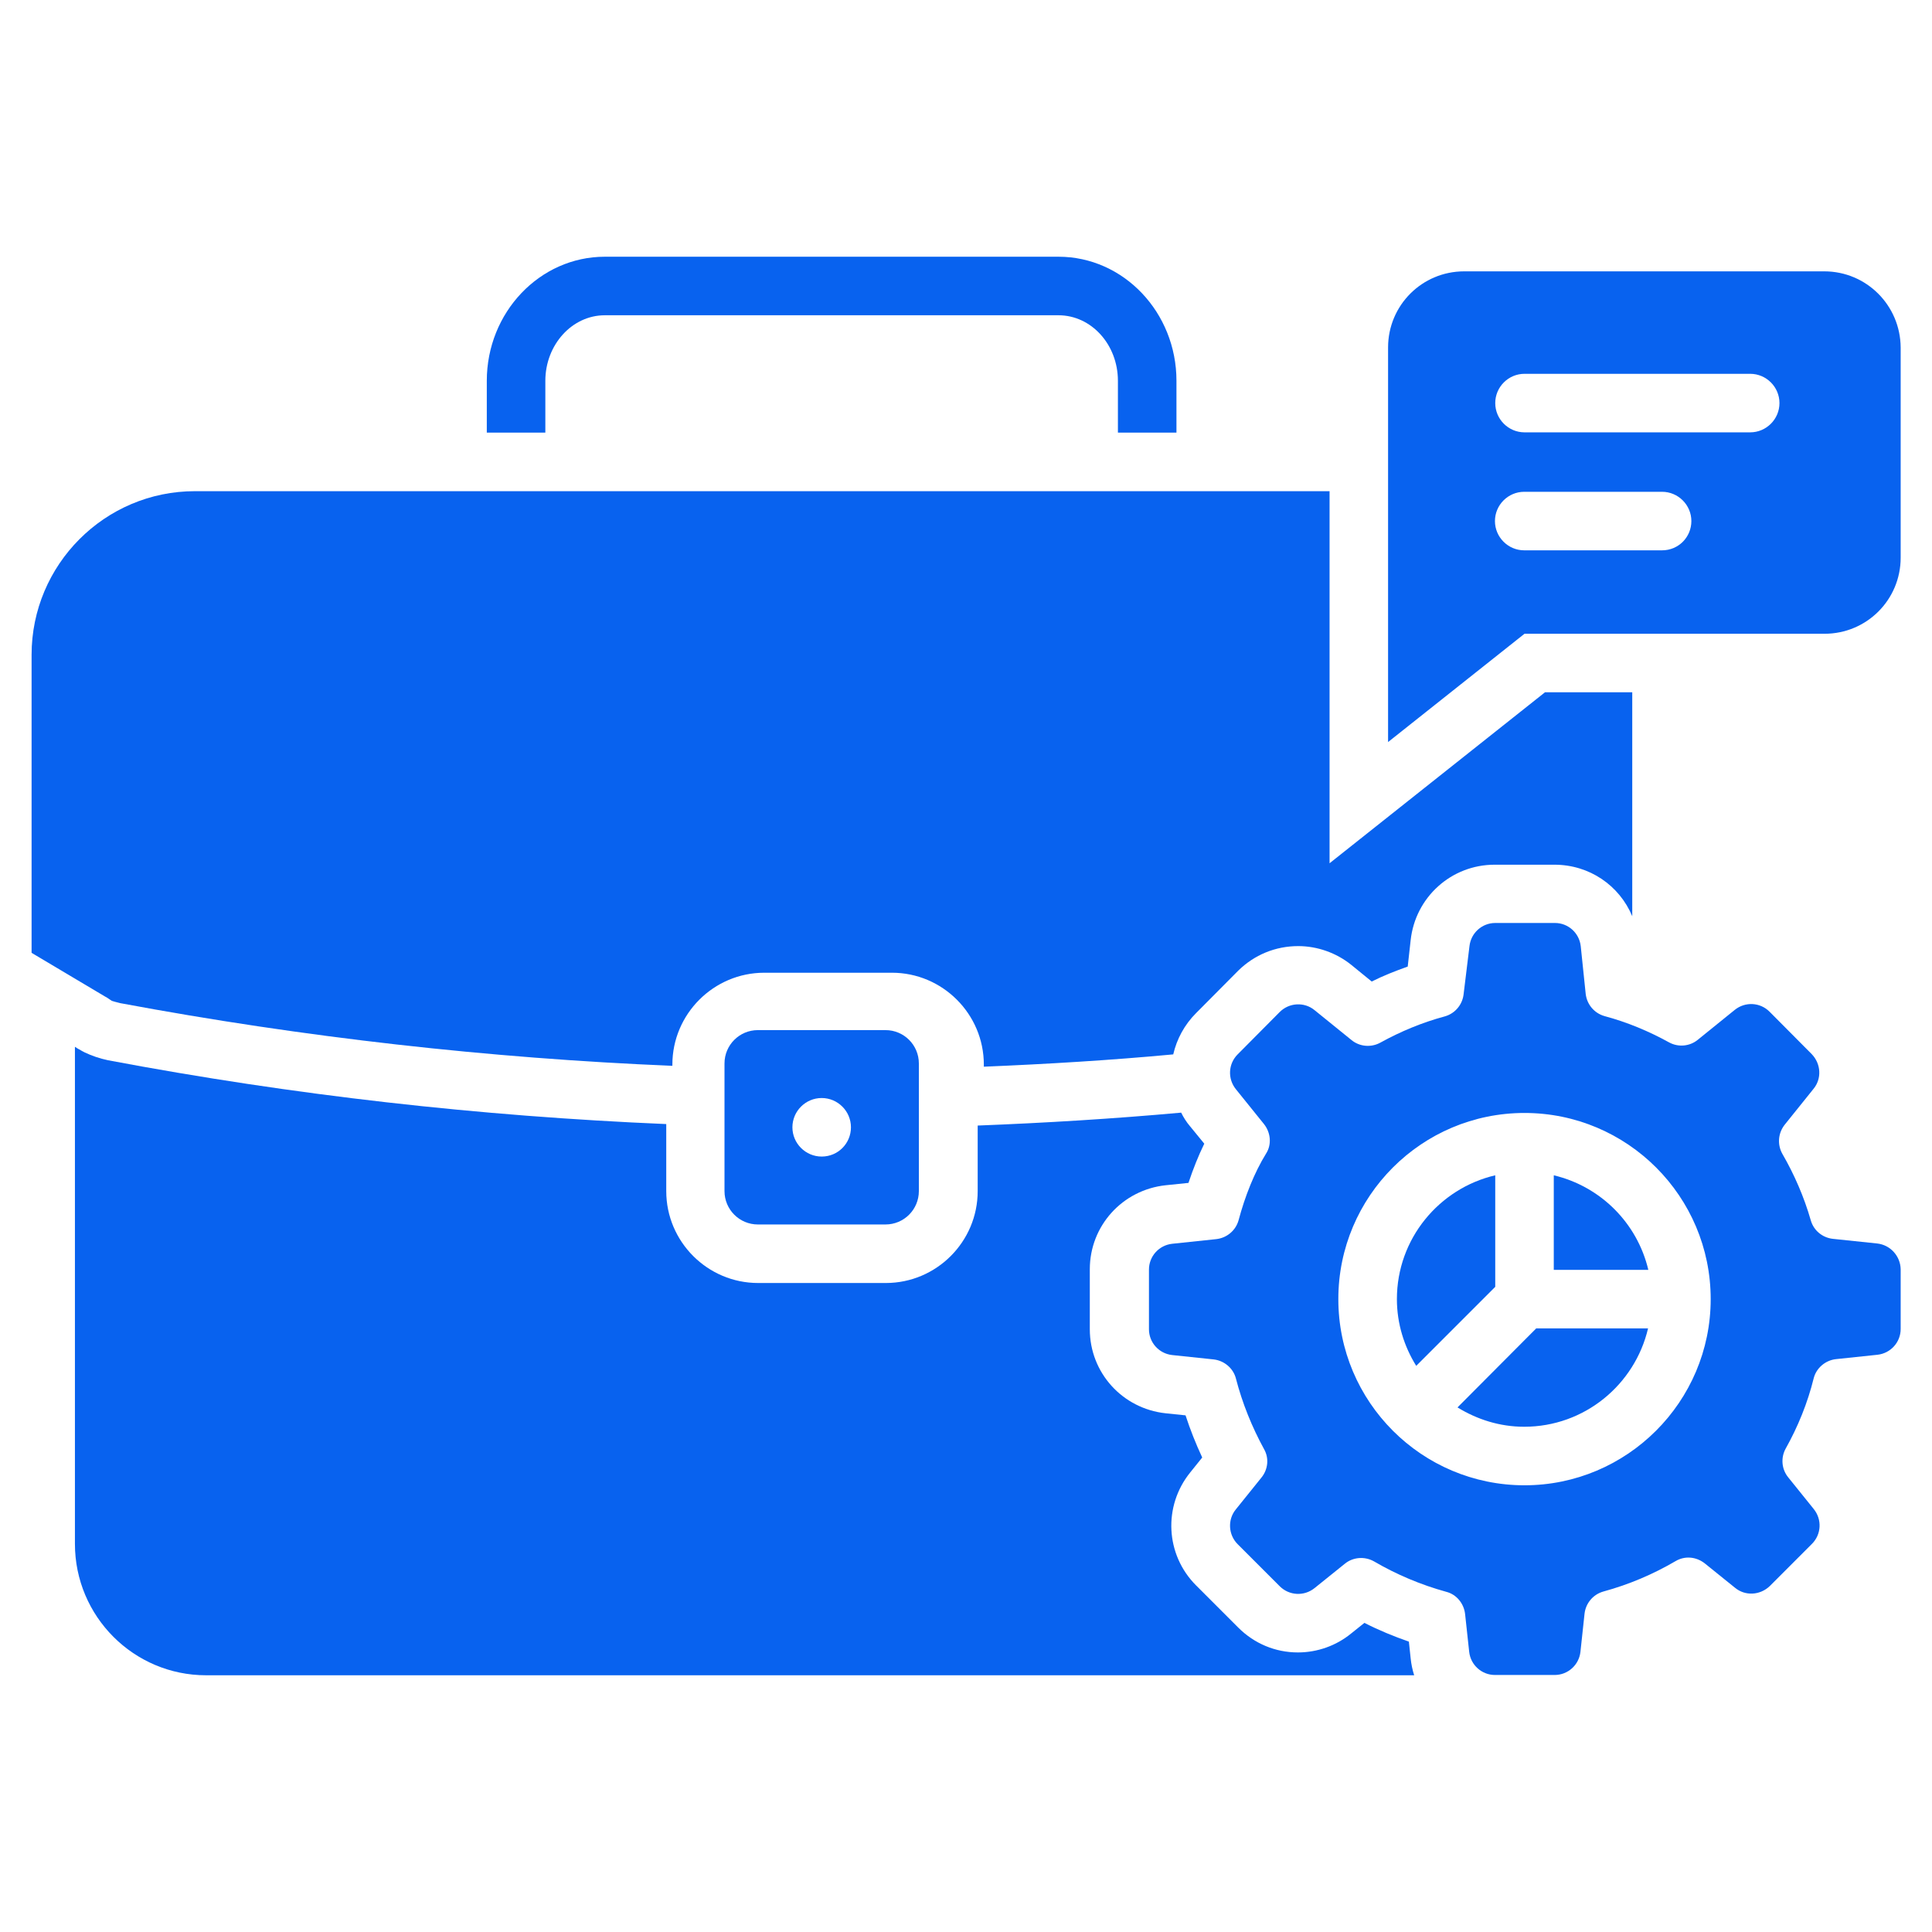 <svg width="60" height="60" viewBox="0 0 60 60" fill="none" xmlns="http://www.w3.org/2000/svg">
<path d="M56.654 8.427H45.472C44.163 8.427 43.108 9.482 43.108 10.791V23.045L47.345 19.682H56.663C57.972 19.682 59.027 18.627 59.027 17.318V10.791C59.017 9.482 57.963 8.427 56.654 8.427ZM51.617 17.091H47.336C46.836 17.091 46.427 16.682 46.427 16.182C46.427 15.682 46.836 15.273 47.336 15.273H51.617C52.117 15.273 52.527 15.682 52.527 16.182C52.527 16.682 52.127 17.091 51.617 17.091ZM54.354 13.427H47.345C46.845 13.427 46.436 13.018 46.436 12.518C46.436 12.018 46.845 11.609 47.345 11.609H54.354C54.854 11.609 55.263 12.018 55.263 12.518C55.263 13.018 54.854 13.427 54.354 13.427Z" fill="#0862EF"/>
<path d="M45.264 43.709C45.873 44.082 46.573 44.309 47.336 44.309C49.209 44.309 50.773 43 51.182 41.254H47.709L45.264 43.709Z" fill="#0862EF"/>
<path d="M46.436 36.5C44.691 36.909 43.382 38.473 43.382 40.346C43.382 41.109 43.609 41.818 43.982 42.418L46.436 39.964V36.5Z" fill="#0862EF"/>
<path d="M48.254 36.5V39.436H51.19C50.845 37.982 49.709 36.846 48.254 36.5Z" fill="#0862EF"/>
<path d="M58.3 38.618L56.918 38.473C56.6 38.436 56.327 38.218 56.236 37.9C56.027 37.173 55.727 36.482 55.354 35.836C55.191 35.545 55.218 35.191 55.427 34.927L56.318 33.818C56.582 33.5 56.554 33.036 56.264 32.736L54.954 31.418C54.663 31.127 54.2 31.1 53.873 31.364L52.727 32.291C52.472 32.5 52.118 32.527 51.836 32.373C51.209 32.027 50.536 31.745 49.827 31.555C49.509 31.464 49.282 31.191 49.245 30.864L49.091 29.382C49.045 28.973 48.7 28.664 48.291 28.664H46.436C46.027 28.664 45.682 28.973 45.636 29.382L45.454 30.873C45.418 31.2 45.191 31.473 44.873 31.564C44.163 31.755 43.491 32.036 42.864 32.382C42.582 32.536 42.227 32.509 41.972 32.3L40.827 31.373C40.509 31.109 40.036 31.136 39.745 31.427L38.436 32.745C38.145 33.036 38.118 33.5 38.382 33.827L39.254 34.909C39.464 35.173 39.5 35.545 39.318 35.827C38.954 36.418 38.663 37.154 38.464 37.9C38.373 38.218 38.1 38.445 37.773 38.482L36.4 38.627C35.991 38.673 35.682 39.018 35.682 39.427V41.282C35.682 41.691 35.991 42.036 36.4 42.082L37.691 42.218C38.018 42.255 38.3 42.491 38.382 42.809C38.582 43.582 38.882 44.318 39.254 45C39.418 45.282 39.382 45.636 39.172 45.891L38.382 46.873C38.118 47.191 38.145 47.664 38.436 47.955L39.745 49.264C40.036 49.554 40.5 49.582 40.827 49.318L41.764 48.564C42.018 48.355 42.382 48.327 42.672 48.491C43.373 48.9 44.127 49.218 44.918 49.436C45.236 49.518 45.464 49.8 45.5 50.127L45.627 51.3C45.672 51.709 46.018 52.018 46.427 52.018H48.282C48.691 52.018 49.036 51.709 49.082 51.3L49.209 50.118C49.245 49.791 49.473 49.518 49.791 49.427C50.591 49.209 51.336 48.891 52.036 48.482C52.327 48.309 52.682 48.345 52.945 48.554L53.882 49.309C54.2 49.573 54.663 49.545 54.964 49.255L56.273 47.945C56.563 47.654 56.591 47.191 56.327 46.864L55.536 45.882C55.327 45.627 55.3 45.273 55.454 44.991C55.836 44.309 56.136 43.573 56.327 42.8C56.409 42.482 56.691 42.245 57.018 42.209L58.309 42.073C58.718 42.027 59.027 41.682 59.027 41.273V39.418C59.018 39.009 58.709 38.664 58.3 38.618ZM47.345 46.127C44.154 46.127 41.563 43.536 41.563 40.345C41.563 37.154 44.154 34.564 47.345 34.564C50.536 34.564 53.127 37.154 53.127 40.345C53.127 43.536 50.527 46.127 47.345 46.127Z" fill="#0862EF"/>
<path d="M16.936 11.827C16.936 10.709 17.764 9.791 18.782 9.791H32.873C33.891 9.791 34.718 10.7 34.718 11.827V13.436H36.536V11.827C36.536 9.7 34.891 7.973 32.873 7.973H18.782C16.764 7.973 15.118 9.7 15.118 11.827V13.436H16.936V11.827Z" fill="#0862EF"/>
<path d="M3.309 30.973L3.472 31.082C3.5 31.091 3.618 31.127 3.736 31.154C9.436 32.218 15.2 32.864 20.881 33.1V33.063C20.881 31.491 22.163 30.209 23.736 30.209H27.7C29.272 30.209 30.554 31.491 30.554 33.063V33.127C32.527 33.045 34.49 32.927 36.436 32.745C36.545 32.273 36.781 31.827 37.145 31.463L38.454 30.145C38.954 29.654 39.609 29.382 40.318 29.382C40.909 29.382 41.5 29.591 41.963 29.963L42.6 30.482C42.963 30.3 43.336 30.154 43.718 30.018L43.809 29.2C43.954 27.863 45.072 26.854 46.418 26.854H48.272C49.363 26.854 50.291 27.5 50.691 28.454V21.5H47.981L41.291 26.809V15.254H6.054C3.254 15.254 0.981 17.536 0.981 20.336V29.591L3.272 30.954L3.309 30.973Z" fill="#0862EF"/>
<path d="M43.754 50.982C43.282 50.818 42.818 50.627 42.373 50.4L41.964 50.727C41.5 51.109 40.909 51.318 40.309 51.318C39.609 51.318 38.954 51.045 38.454 50.545L37.145 49.236C36.191 48.282 36.118 46.773 36.964 45.727L37.336 45.264C37.136 44.836 36.964 44.4 36.818 43.955L36.2 43.891C34.854 43.745 33.845 42.627 33.845 41.282V39.418C33.845 38.073 34.854 36.955 36.2 36.809L36.909 36.736C37.054 36.3 37.218 35.891 37.4 35.518L36.954 34.973C36.845 34.845 36.754 34.7 36.682 34.554C34.573 34.745 32.464 34.873 30.363 34.955V36.991C30.363 38.564 29.082 39.845 27.509 39.845H23.545C21.973 39.845 20.691 38.564 20.691 36.991V34.909C14.909 34.664 9.136 34.018 3.354 32.927C3.1 32.873 2.854 32.791 2.627 32.682C2.573 32.654 2.518 32.627 2.464 32.591C2.418 32.573 2.373 32.536 2.327 32.509V47.945C2.327 50.2 4.154 52.027 6.4 52.027H43.918C43.864 51.855 43.827 51.682 43.809 51.5L43.754 50.982Z" fill="#0862EF"/>
<path d="M23.536 31.991C22.964 31.991 22.5 32.454 22.5 33.027V36.991C22.5 37.563 22.964 38.027 23.536 38.027H27.5C28.073 38.027 28.536 37.563 28.536 36.991V33.027C28.536 32.454 28.073 31.991 27.5 31.991H23.536ZM25.518 35.918C25.018 35.918 24.609 35.509 24.609 35.009C24.609 34.509 25.018 34.1 25.518 34.1C26.018 34.1 26.427 34.509 26.427 35.009C26.427 35.509 26.027 35.918 25.518 35.918Z" fill="#0862EF"/>
</svg>
